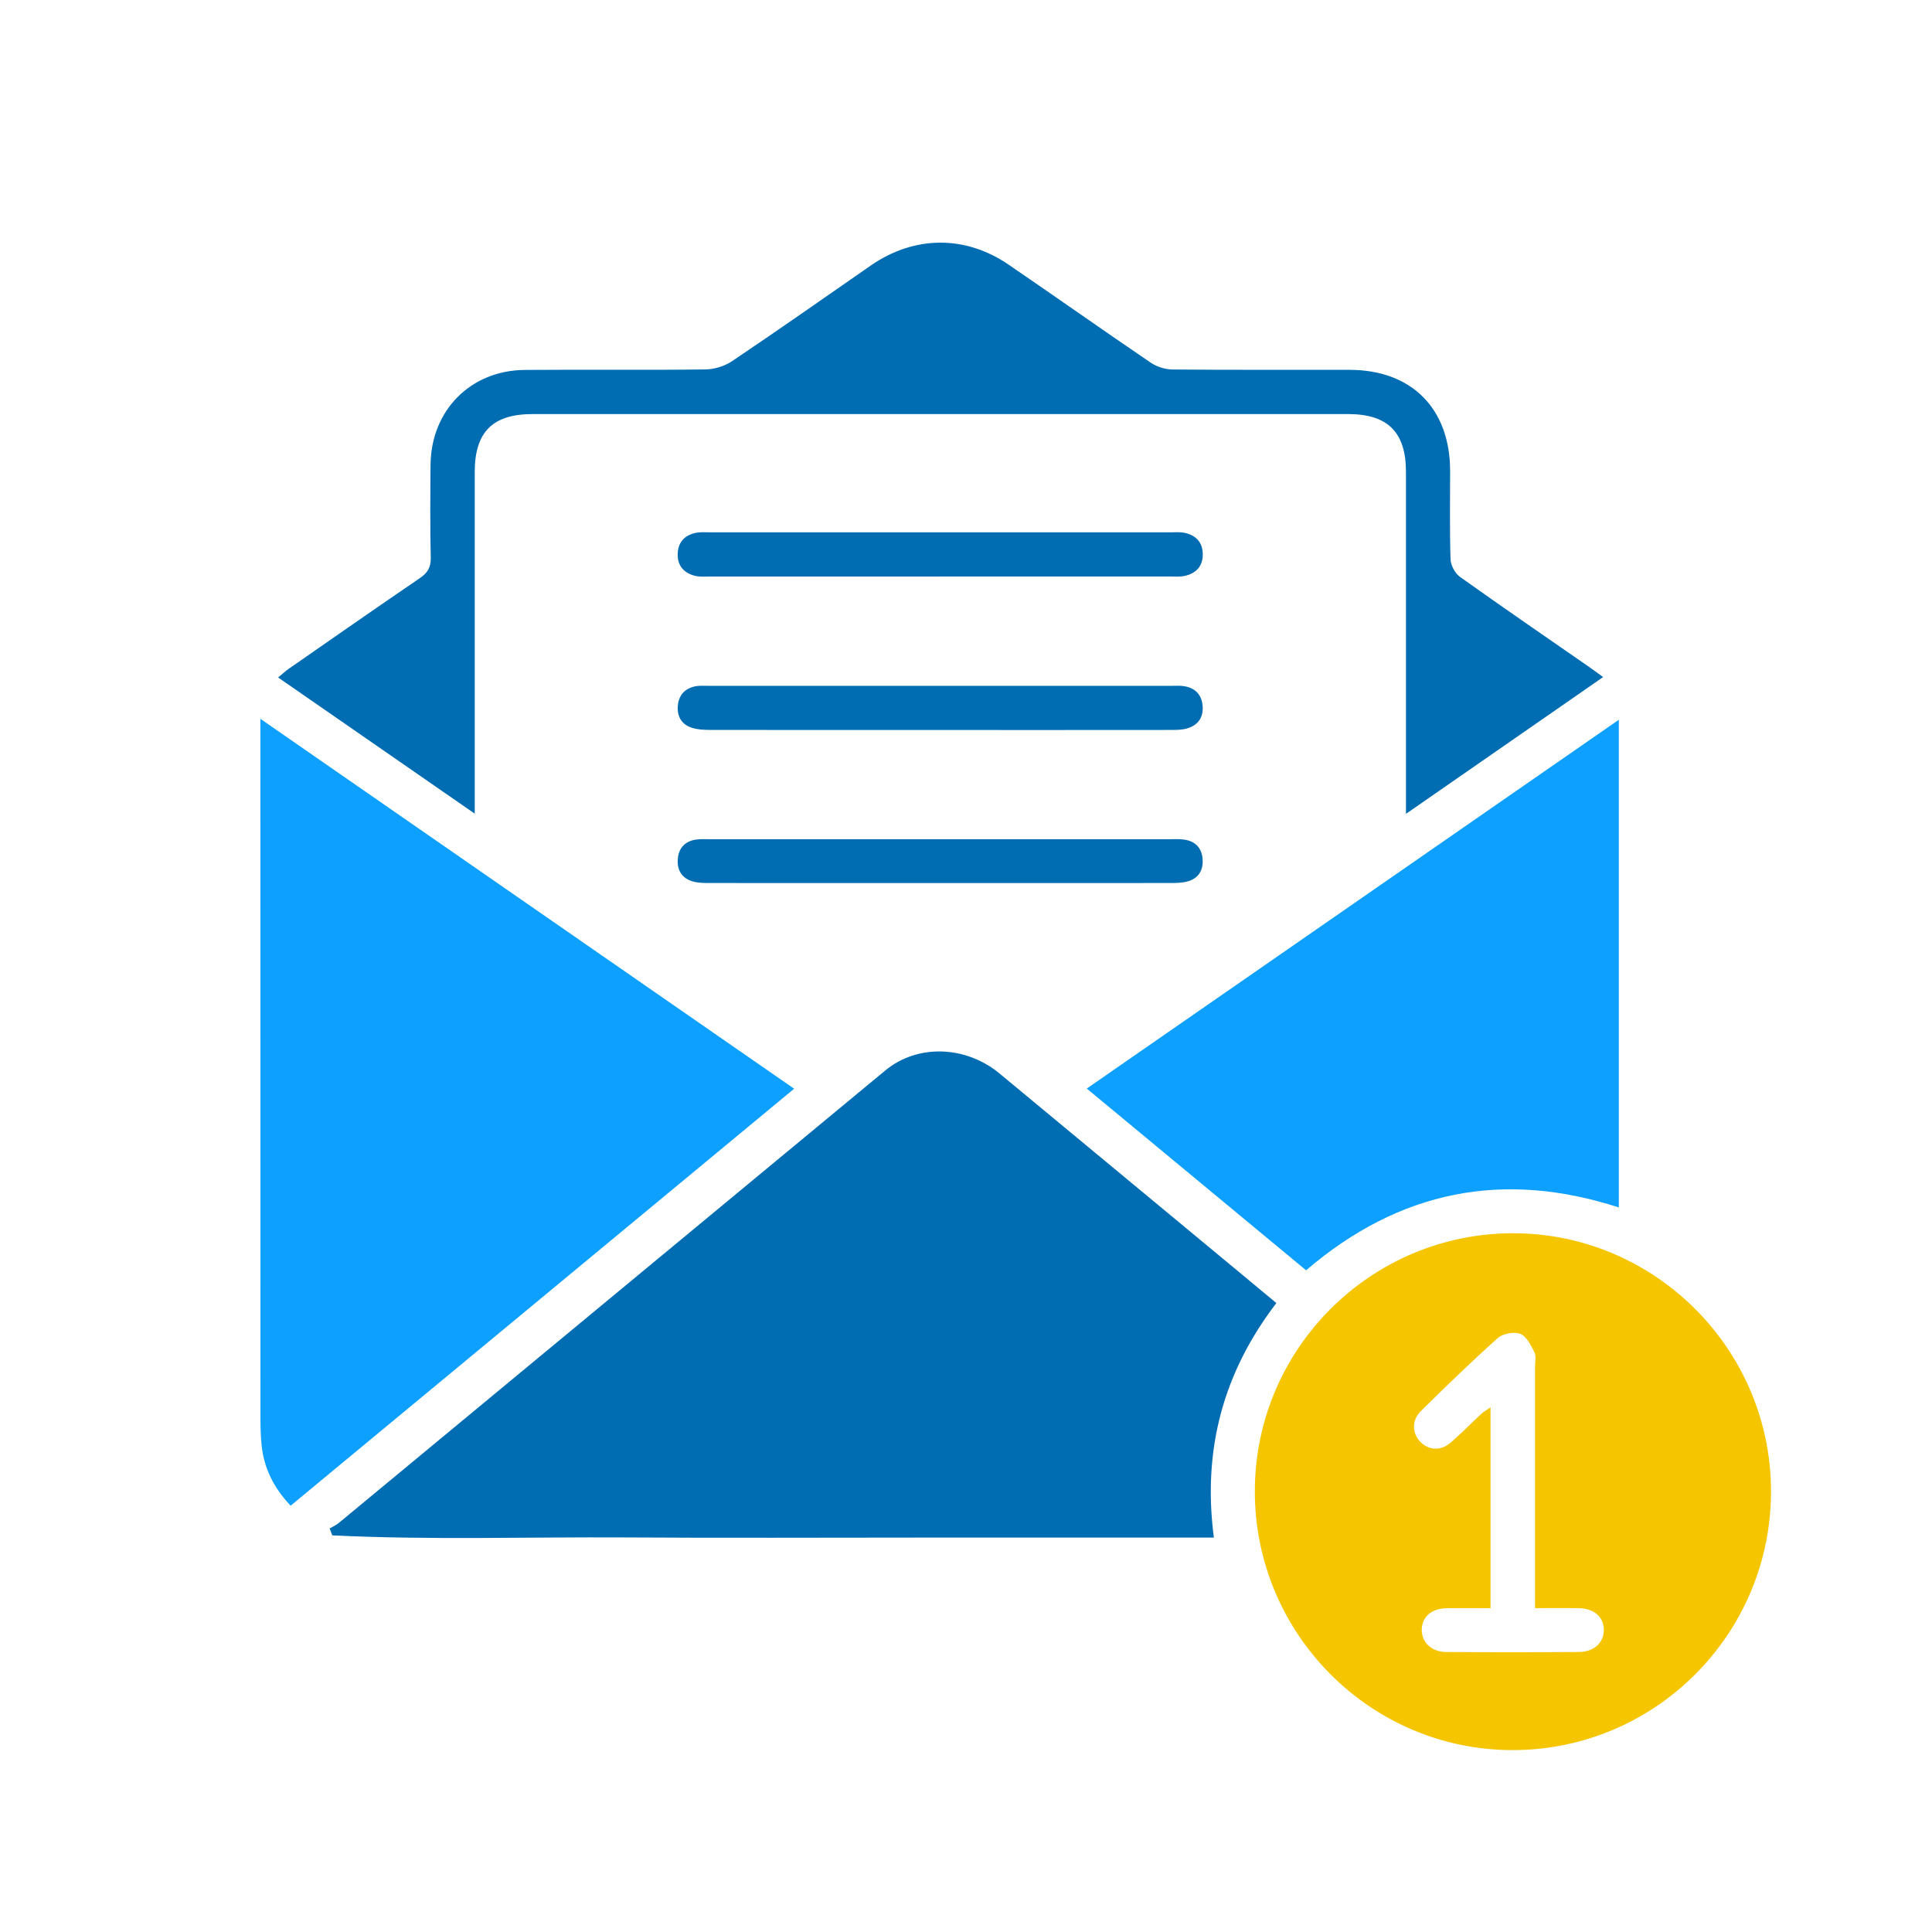 <svg xmlns="http://www.w3.org/2000/svg" id="Layer_2" viewBox="0 0 400 400"><defs><style>.cls-1{fill:#0da0ff;}.cls-1,.cls-2,.cls-3,.cls-4{stroke-width:0px;}.cls-2{fill:none;}.cls-3{fill:#006cb2;}.cls-4{fill:#f5c600;}</style></defs><g id="Layer_1-2"><path class="cls-3" d="M264.26,269.78c-11.01,14.38-15.33,30.38-12.94,48.56h-60.91c-20.3,0-40.6.1-60.9-.03-20.23-.12-40.49.56-60.71-.43-.18-.47-.37-.94-.55-1.42.65-.39,1.36-.7,1.93-1.18,37.71-31.22,75.41-62.45,113.12-93.66,6.63-5.48,16.61-5.19,23.66.65,16.73,13.85,33.45,27.73,50.17,41.59,2.34,1.94,4.67,3.88,7.11,5.91Z"></path><path class="cls-1" d="M60.17,311.74c-3.5-3.7-5.5-7.73-6-12.45-.19-1.82-.24-3.66-.25-5.49-.01-46.9-.01-93.79-.01-140.69,0-1.19,0-2.37,0-4.29,37.14,25.74,73.67,51.06,110.51,76.59-34.86,28.87-69.45,57.51-104.25,86.33Z"></path><path class="cls-4" d="M366.67,308.83c-.04,29.55-24.02,53.53-53.53,53.51-29.45-.02-53.39-24.11-53.34-53.66.06-29.51,24.13-53.45,53.65-53.35,29.33.1,53.25,24.15,53.22,53.51ZM308.6,332.96c-3.23,0-6.16-.04-9.09,0-3.12.05-5.11,1.79-5.15,4.43-.04,2.59,1.98,4.61,5.02,4.64,9.17.07,18.34.07,27.51,0,3.23-.02,5.3-2.07,5.16-4.79-.13-2.6-2.12-4.25-5.28-4.29-2.92-.04-5.84,0-8.96,0,0-1.67,0-2.88,0-4.1,0-15.29,0-30.57,0-45.86,0-1.02.28-2.2-.13-3.02-.72-1.45-1.63-3.31-2.92-3.81-1.28-.5-3.6-.08-4.65.86-5.47,4.88-10.73,10-15.96,15.15-1.89,1.86-1.8,4.57-.12,6.31,1.75,1.81,4.2,1.99,6.31.2,2.17-1.85,4.15-3.92,6.24-5.86.52-.49,1.16-.85,2.02-1.46v41.59Z"></path><path class="cls-1" d="M225.01,225.37c36.82-25.52,73.28-50.8,110.15-76.35v100.97c-23.88-7.75-45.38-3.56-64.75,13.01-14.95-12.39-29.98-24.84-45.4-37.62Z"></path><path class="cls-3" d="M98.28,168.45c-13.83-9.58-27.12-18.79-40.7-28.19.87-.71,1.49-1.3,2.18-1.78,9.04-6.28,18.07-12.59,27.16-18.78,1.6-1.09,2.3-2.2,2.26-4.2-.14-6.42-.1-12.85-.04-19.27.1-11.25,8.28-19.55,19.51-19.64,12.44-.1,24.89.05,37.33-.1,1.88-.02,4.02-.66,5.58-1.71,9.64-6.48,19.15-13.16,28.7-19.79,8.98-6.23,19.53-6.37,28.57-.19,9.85,6.73,19.59,13.61,29.45,20.31,1.24.84,2.96,1.37,4.46,1.39,12.24.11,24.48.04,36.72.07,12.8.03,20.74,8.02,20.77,20.87.01,6.12-.11,12.24.09,18.36.04,1.25.92,2.89,1.93,3.62,8.88,6.33,17.88,12.5,26.84,18.72.82.57,1.63,1.17,2.82,2.04-13.58,9.42-26.92,18.68-40.82,28.32v-3.79c0-22.34,0-44.67,0-67.01,0-8.2-3.76-11.97-11.95-11.97-56.3,0-112.6,0-168.89,0-8.24,0-11.95,3.71-11.96,11.94,0,22.23,0,44.47,0,66.7,0,1.12,0,2.24,0,4.11Z"></path><path class="cls-3" d="M194.39,151.14c-15.81,0-31.62.01-47.43-.02-1.3,0-2.69-.08-3.89-.5-2.07-.73-2.94-2.45-2.72-4.61.22-2.19,1.53-3.51,3.66-3.93.79-.15,1.63-.09,2.44-.09,32.13,0,64.26,0,96.38,0,.71,0,1.44-.05,2.14.05,2.29.3,3.74,1.58,4,3.92.28,2.47-.86,4.18-3.22,4.86-1.15.33-2.42.31-3.63.31-15.91.02-31.82.01-47.73.01Z"></path><path class="cls-3" d="M195.01,173.75c15.7,0,31.41,0,47.11,0,1.02,0,2.05-.07,3.05.08,2.32.33,3.65,1.74,3.82,4.07.16,2.32-.89,3.99-3.16,4.6-1.16.31-2.42.32-3.63.32-31.72.02-63.43.01-95.15,0-1.11,0-2.27,0-3.34-.25-2.43-.59-3.58-2.3-3.38-4.74.19-2.31,1.55-3.72,3.89-4.02.9-.12,1.83-.06,2.75-.06,16.01,0,32.02,0,48.03,0Z"></path><path class="cls-3" d="M194.47,119.37c-15.81,0-31.62,0-47.43,0-1.02,0-2.07.09-3.05-.13-2.36-.55-3.75-2.08-3.68-4.57.07-2.48,1.51-3.94,3.91-4.38.89-.16,1.83-.08,2.75-.08,31.82,0,63.65,0,95.47,0,.92,0,1.86-.09,2.75.09,2.37.49,3.81,1.94,3.83,4.44.02,2.51-1.4,3.98-3.76,4.5-.98.22-2.03.12-3.05.12-15.91,0-31.82,0-47.73,0Z"></path><rect class="cls-2" width="400" height="400"></rect></g></svg>